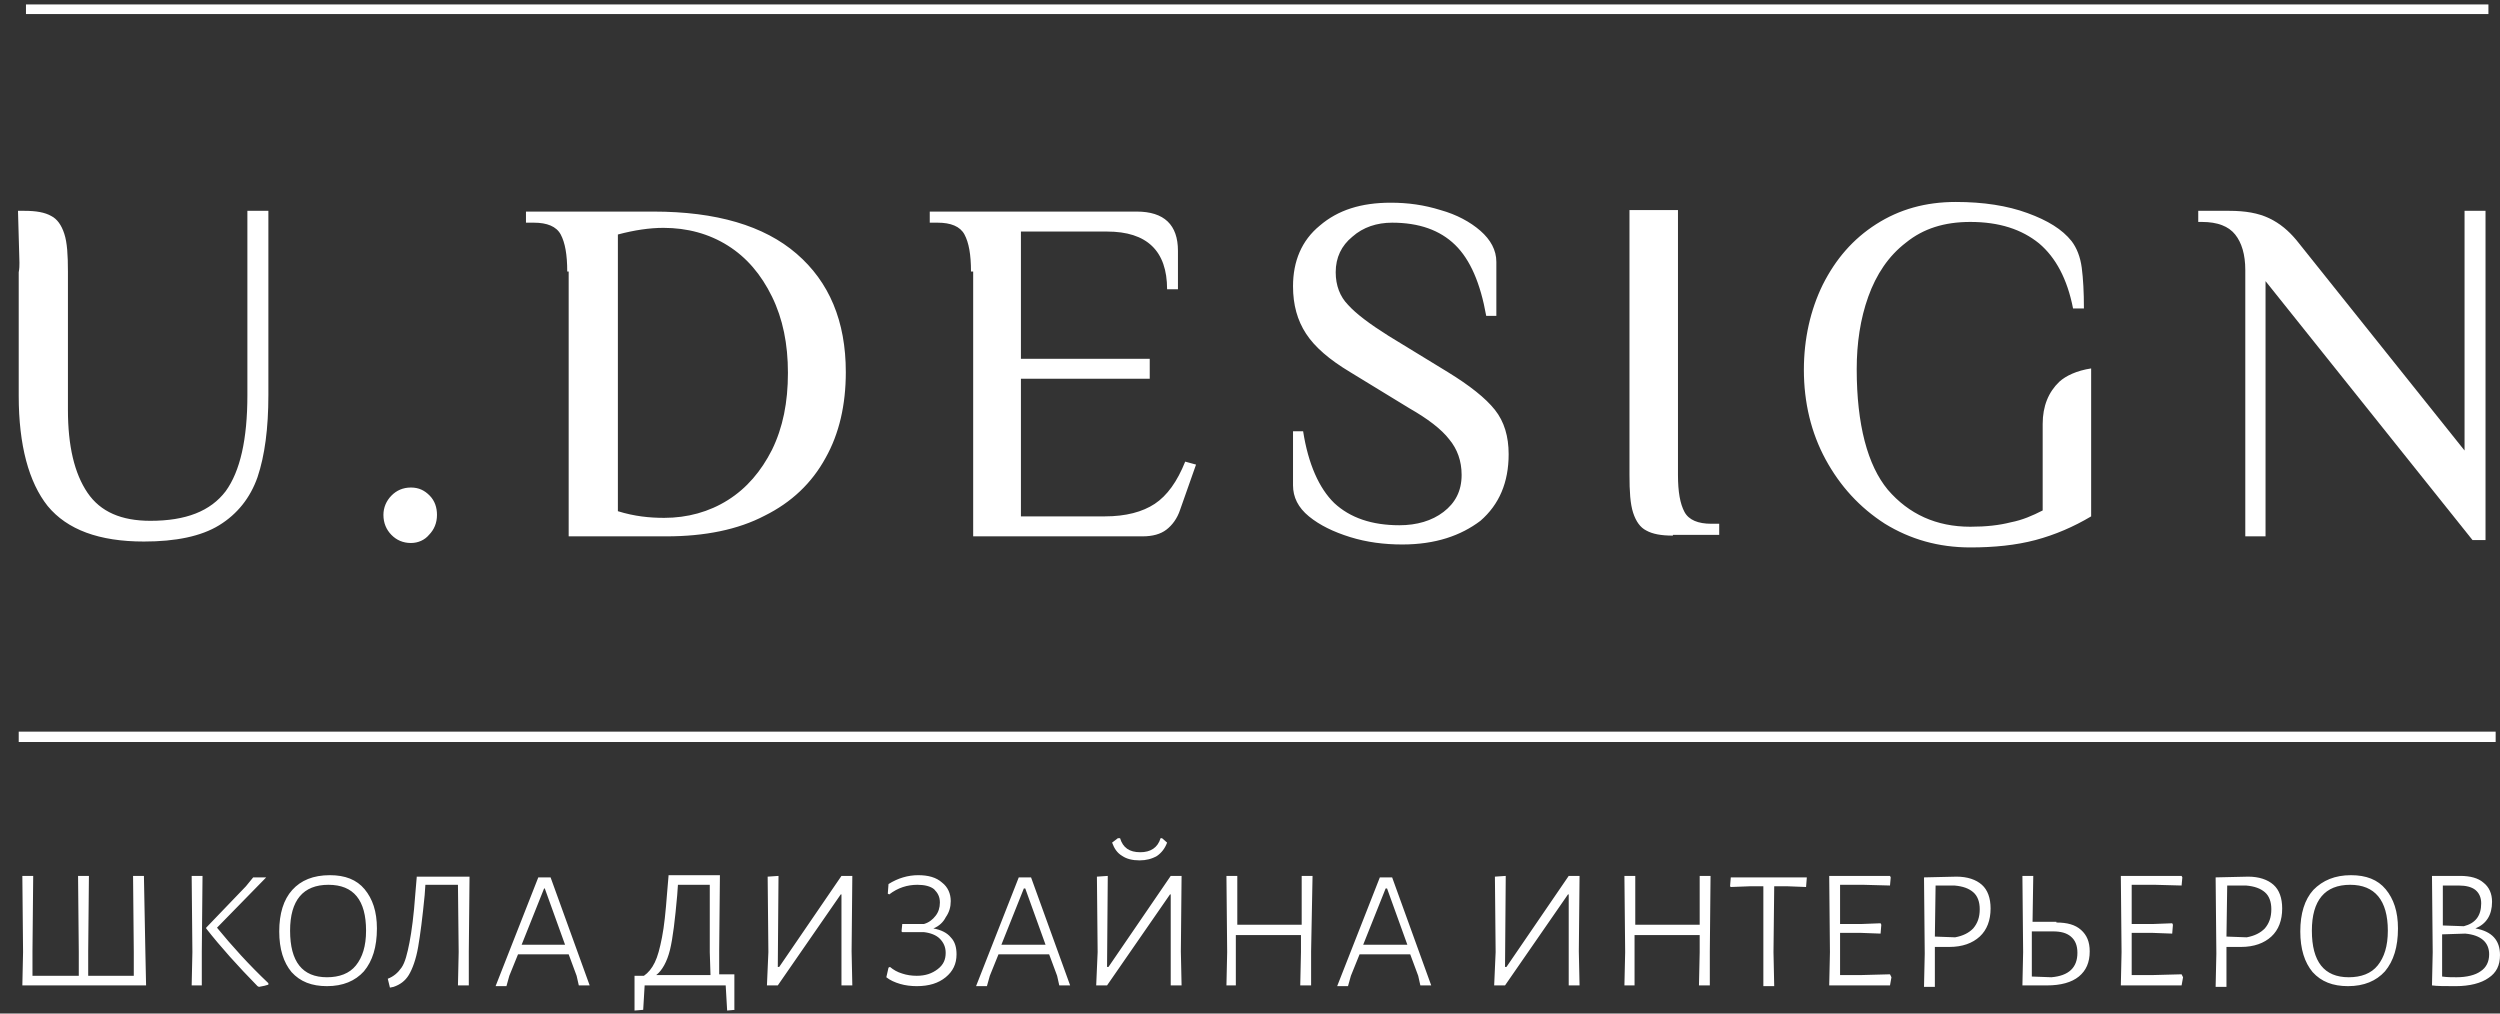 <?xml version="1.0" encoding="UTF-8"?> <svg xmlns="http://www.w3.org/2000/svg" width="111" height="45" viewBox="0 0 111 45" fill="none"><rect x="0" y="0" width="111" height="45" fill="#333333" stroke="none"/><g clip-path="url(#clip0_42_10)"><path fill-rule="evenodd" clip-rule="evenodd" d="M0.831 32.485H110.807V32.945H0.831V32.485Z" fill="white"></path><path fill-rule="evenodd" clip-rule="evenodd" d="M1.153 0.197H110.486V0.624H1.153V0.197Z" fill="white"></path><path fill-rule="evenodd" clip-rule="evenodd" d="M97.602 9.361V9.854H97.763C98.47 9.854 98.952 10.051 99.241 10.412C99.53 10.774 99.691 11.299 99.691 11.989V23.814H100.59V12.482L109.779 23.978H110.357V9.361H109.426V20.003L101.972 10.675C101.618 10.248 101.233 9.92 100.751 9.69C100.269 9.46 99.691 9.361 98.984 9.361H97.602Z" fill="white"></path><path fill-rule="evenodd" clip-rule="evenodd" d="M92.847 18.723V16.358C92.205 16.456 91.723 16.686 91.434 16.949C90.952 17.409 90.695 18.033 90.695 18.821V22.664C90.245 22.894 89.795 23.091 89.281 23.19C88.767 23.321 88.189 23.387 87.482 23.387C85.972 23.387 84.751 22.828 83.819 21.744C82.92 20.66 82.438 18.854 82.438 16.39C82.438 15.241 82.598 14.157 82.952 13.171C83.305 12.186 83.851 11.365 84.623 10.774C85.394 10.149 86.325 9.854 87.482 9.854C88.767 9.854 89.763 10.182 90.534 10.806C91.273 11.431 91.787 12.383 92.044 13.697H92.526C92.526 12.974 92.494 12.383 92.43 11.89C92.365 11.398 92.205 11.004 91.98 10.708C91.562 10.182 90.92 9.788 90.02 9.46C89.121 9.131 88.06 8.967 86.839 8.967C85.49 8.967 84.333 9.296 83.305 9.952C82.277 10.609 81.506 11.496 80.928 12.646C80.382 13.763 80.092 15.044 80.092 16.423C80.092 17.869 80.414 19.215 81.056 20.398C81.699 21.58 82.566 22.533 83.691 23.255C84.815 23.945 86.068 24.306 87.482 24.306C88.542 24.306 89.506 24.208 90.374 23.978C91.241 23.748 92.076 23.387 92.847 22.927V18.854C92.847 18.755 92.847 18.723 92.847 18.723ZM0.863 11.661L0.799 9.361H1.088C1.602 9.361 1.988 9.427 2.277 9.591C2.534 9.723 2.727 9.985 2.855 10.38C2.984 10.774 3.016 11.332 3.016 12.055V18.197C3.016 19.806 3.305 21.022 3.884 21.876C4.462 22.73 5.394 23.124 6.679 23.124C8.253 23.124 9.345 22.697 10.02 21.81C10.663 20.923 10.984 19.511 10.984 17.54V9.361H11.916V17.54C11.916 19.018 11.755 20.233 11.434 21.186C11.112 22.106 10.534 22.828 9.731 23.321C8.928 23.814 7.803 24.044 6.39 24.044C4.398 24.044 2.984 23.518 2.116 22.467C1.281 21.416 0.831 19.774 0.831 17.573V12.088C0.863 11.923 0.863 11.792 0.863 11.661ZM18.245 24.109C17.892 24.109 17.602 23.978 17.378 23.748C17.153 23.518 17.024 23.223 17.024 22.861C17.024 22.533 17.153 22.237 17.378 22.007C17.602 21.777 17.892 21.646 18.245 21.646C18.598 21.646 18.855 21.777 19.08 22.007C19.305 22.237 19.402 22.533 19.402 22.861C19.402 23.223 19.273 23.518 19.048 23.748C18.855 23.978 18.566 24.109 18.245 24.109ZM25.185 12.055C25.185 11.299 25.088 10.774 24.896 10.412C24.703 10.051 24.285 9.887 23.707 9.887H23.353V9.394H29.008C31.803 9.394 33.924 10.018 35.369 11.266C36.815 12.514 37.554 14.255 37.554 16.522C37.554 17.967 37.265 19.248 36.655 20.332C36.044 21.449 35.145 22.303 33.956 22.894C32.767 23.518 31.289 23.814 29.586 23.814H25.249V12.055H25.185ZM29.49 22.993C30.518 22.993 31.482 22.73 32.317 22.204C33.153 21.679 33.795 20.923 34.277 19.971C34.759 18.985 34.984 17.869 34.984 16.555C34.984 15.274 34.759 14.157 34.277 13.171C33.795 12.186 33.153 11.431 32.317 10.905C31.482 10.38 30.518 10.117 29.458 10.117C28.847 10.117 28.173 10.215 27.434 10.412V22.697C28.173 22.927 28.847 22.993 29.49 22.993ZM43.112 12.055C43.112 11.299 43.016 10.774 42.823 10.412C42.63 10.051 42.213 9.887 41.635 9.887H41.281V9.394H50.47C51.691 9.394 52.301 9.985 52.301 11.135V12.843H51.819C51.819 11.135 50.92 10.281 49.153 10.281H45.329V15.931H51.048V16.817H45.329V22.927H49.056C49.988 22.927 50.727 22.73 51.273 22.369C51.819 22.007 52.269 21.383 52.623 20.496L53.104 20.628L52.398 22.631C52.269 23.025 52.044 23.321 51.787 23.518C51.53 23.715 51.177 23.814 50.727 23.814H43.209V12.055H43.112ZM62.261 24.175C61.458 24.175 60.687 24.076 59.948 23.847C59.209 23.617 58.598 23.321 58.116 22.927C57.635 22.533 57.41 22.073 57.41 21.547V19.149H57.859C58.084 20.595 58.566 21.679 59.241 22.336C59.948 22.993 60.912 23.321 62.133 23.321C62.904 23.321 63.578 23.124 64.092 22.73C64.606 22.336 64.896 21.81 64.896 21.087C64.896 20.463 64.703 19.938 64.349 19.511C63.996 19.051 63.386 18.591 62.582 18.131L59.948 16.522C59.016 15.963 58.373 15.405 57.988 14.814C57.602 14.223 57.41 13.533 57.41 12.712C57.41 11.595 57.795 10.675 58.598 10.018C59.402 9.328 60.43 9 61.747 9C62.518 9 63.225 9.098 63.964 9.328C64.671 9.525 65.281 9.854 65.731 10.248C66.181 10.642 66.438 11.102 66.438 11.628V14.025H65.988C65.731 12.58 65.281 11.529 64.606 10.872C63.932 10.215 63 9.887 61.811 9.887C61.136 9.887 60.526 10.084 60.044 10.511C59.562 10.905 59.305 11.431 59.305 12.088C59.305 12.679 59.498 13.171 59.851 13.533C60.205 13.927 60.815 14.387 61.651 14.912L64.285 16.522C65.249 17.113 65.956 17.671 66.374 18.197C66.791 18.723 66.984 19.38 66.984 20.168C66.984 21.416 66.566 22.401 65.731 23.124C64.863 23.781 63.739 24.175 62.261 24.175ZM74.277 23.781C73.763 23.781 73.377 23.715 73.088 23.551C72.831 23.42 72.638 23.157 72.51 22.763C72.382 22.369 72.349 21.81 72.349 21.087V9.328H74.502V21.087C74.502 21.843 74.598 22.369 74.791 22.73C74.984 23.091 75.402 23.255 75.98 23.255H76.333V23.748H74.277V23.781Z" fill="white"></path><path d="M6.454 42.241L6.486 43.752H0.992L1.024 42.274L0.992 38.89H1.474L1.442 42.241V43.325H3.498V42.274L3.466 38.89H3.948L3.916 42.241V43.325H5.94V42.274L5.908 38.89H6.39L6.454 42.241ZM8.96 42.241V43.752H8.51L8.542 42.274L8.51 38.89H8.992L8.96 42.241ZM9.635 41.19C10.309 42.011 11.048 42.832 11.916 43.653V43.719C11.819 43.752 11.691 43.785 11.498 43.817L11.434 43.785C10.566 42.898 9.795 42.044 9.153 41.222V41.19L10.92 39.35L11.241 38.956H11.819L9.635 41.19ZM14.647 38.858C15.321 38.858 15.835 39.055 16.189 39.482C16.542 39.909 16.735 40.467 16.735 41.222C16.735 42.044 16.542 42.668 16.157 43.128C15.771 43.555 15.225 43.785 14.518 43.785C13.843 43.785 13.329 43.587 12.944 43.16C12.59 42.733 12.398 42.142 12.398 41.354C12.398 40.566 12.59 39.941 12.976 39.514C13.361 39.087 13.908 38.858 14.647 38.858ZM14.582 39.285C13.458 39.285 12.88 39.974 12.88 41.321C12.88 42.701 13.426 43.39 14.518 43.39C15.064 43.39 15.514 43.226 15.803 42.865C16.092 42.504 16.253 42.011 16.253 41.321C16.253 39.974 15.707 39.285 14.582 39.285ZM20.815 42.241V43.752H20.333L20.365 42.274L20.333 39.285H18.887L18.855 39.744C18.759 40.73 18.663 41.485 18.566 42.044C18.47 42.602 18.309 43.029 18.149 43.292C17.988 43.555 17.763 43.719 17.474 43.817L17.313 43.85L17.217 43.456C17.474 43.358 17.667 43.193 17.827 42.963C17.988 42.733 18.084 42.339 18.181 41.847C18.277 41.354 18.373 40.631 18.438 39.712L18.502 38.956V38.923H20.847L20.815 42.241ZM26.181 43.752H25.699L25.602 43.325L25.249 42.372H23L22.614 43.325L22.486 43.785H22.004L23.9 38.956H24.446L26.181 43.752ZM25.088 41.945L24.189 39.449H24.157L23.161 41.945H24.125H25.088ZM32.639 44.836L32.285 44.868L32.221 43.752H28.622L28.558 44.836L28.173 44.868V43.325H28.59C28.783 43.193 28.944 42.996 29.072 42.733C29.201 42.471 29.297 42.109 29.393 41.617C29.49 41.124 29.554 40.5 29.619 39.646L29.683 38.89V38.858H31.964L31.932 42.175V43.259H32.606V44.836H32.639ZM31.514 42.274V39.285H30.1L30.068 39.744C29.972 40.828 29.875 41.65 29.747 42.175C29.619 42.701 29.394 43.095 29.137 43.292H31.546L31.514 42.274ZM34.116 42.274L34.084 38.923L34.566 38.89L34.534 42.931H34.598L37.361 38.89H37.843L37.811 42.241L37.843 43.752H37.361V42.274V39.712H37.329L34.534 43.752H34.052L34.116 42.274ZM41.442 41.222C41.795 41.288 42.052 41.42 42.213 41.617C42.406 41.814 42.47 42.077 42.47 42.372C42.47 42.799 42.309 43.128 41.988 43.39C41.667 43.653 41.249 43.785 40.703 43.785C40.446 43.785 40.189 43.752 39.964 43.686C39.739 43.62 39.514 43.522 39.353 43.39L39.45 42.963L39.514 42.931C39.675 43.062 39.835 43.16 40.06 43.226C40.253 43.292 40.478 43.325 40.703 43.325C41.088 43.325 41.377 43.226 41.635 43.029C41.892 42.832 41.988 42.602 41.988 42.306C41.988 42.044 41.892 41.847 41.731 41.682C41.57 41.518 41.313 41.42 41.024 41.387H40.06L40.028 41.354L40.06 41.025H41.024C41.249 40.96 41.41 40.828 41.538 40.664C41.667 40.5 41.731 40.303 41.731 40.073C41.731 39.81 41.635 39.646 41.474 39.482C41.313 39.35 41.056 39.285 40.735 39.285C40.285 39.285 39.867 39.416 39.482 39.712L39.418 39.679L39.45 39.252C39.867 38.989 40.317 38.858 40.767 38.858C41.217 38.858 41.57 38.956 41.827 39.186C42.084 39.383 42.213 39.679 42.213 40.007C42.213 40.27 42.149 40.5 41.988 40.73C41.892 40.927 41.699 41.124 41.442 41.222ZM47.514 43.752H47.032L46.936 43.325L46.582 42.372H44.333L43.948 43.325L43.819 43.785H43.337L45.233 38.956H45.779L47.514 43.752ZM46.422 41.945L45.522 39.449H45.458L44.462 41.945H45.426H46.422ZM51.819 37.412C51.723 37.675 51.562 37.872 51.37 38.004C51.145 38.135 50.888 38.201 50.598 38.201C50.277 38.201 50.02 38.135 49.827 38.004C49.602 37.872 49.474 37.675 49.377 37.412L49.635 37.215H49.731C49.859 37.642 50.149 37.839 50.63 37.839C51.08 37.839 51.402 37.642 51.53 37.215H51.594L51.819 37.412ZM48.735 42.274L48.703 38.923L49.185 38.89L49.153 42.931H49.217L51.98 38.89H52.462L52.43 42.241L52.462 43.752H51.98V42.274V39.712H51.948L49.153 43.752H48.671L48.735 42.274ZM58.213 42.241V43.752H57.731L57.763 42.274V41.518H54.871V42.241V43.752H54.454L54.486 42.274L54.454 38.89H54.936V41.058H57.795V38.89H58.277L58.213 42.241ZM63.546 43.752H63.064L62.968 43.325L62.614 42.372H60.365L59.98 43.325L59.851 43.785H59.37L61.265 38.956H61.811L63.546 43.752ZM62.486 41.945L61.586 39.449H61.522L60.526 41.945H61.49H62.486ZM66.406 42.274L66.374 38.923L66.855 38.89L66.823 42.931H66.888L69.651 38.89H70.132L70.1 42.241L70.132 43.752H69.651V42.274V39.712H69.618L66.823 43.752H66.341L66.406 42.274ZM75.916 42.241V43.752H75.434L75.466 42.274V41.518H72.574V42.241V43.752H72.124L72.157 42.274L72.124 38.89H72.606V41.058H75.466V38.89H75.948L75.916 42.241ZM80.221 38.989L80.189 39.383L79.353 39.35H78.775L78.743 42.274L78.775 43.785H78.293V42.306V39.35H77.715L76.847 39.383L76.815 39.35L76.847 38.956H80.221V38.989ZM83.98 43.39L83.916 43.752H81.217L81.249 42.274L81.217 38.89H83.916L83.948 38.956L83.916 39.317L82.727 39.285H81.699V41.025H82.663L83.498 40.993L83.53 41.058L83.498 41.452L82.63 41.42H81.699V42.175V43.292H82.663L83.916 43.259L83.98 43.39ZM86.871 38.923C87.353 38.923 87.739 39.055 87.996 39.285C88.253 39.514 88.382 39.876 88.382 40.336C88.382 40.861 88.221 41.288 87.9 41.584C87.578 41.879 87.129 42.044 86.55 42.044H85.908V42.306V43.817H85.426L85.458 42.339L85.426 38.956L86.871 38.923ZM86.807 41.617C87.161 41.551 87.418 41.42 87.61 41.222C87.803 40.993 87.9 40.73 87.9 40.368C87.9 40.04 87.803 39.777 87.61 39.613C87.418 39.449 87.161 39.35 86.775 39.317H85.94L85.908 41.584L86.807 41.617ZM91.305 40.96C91.787 40.96 92.141 41.058 92.398 41.288C92.655 41.518 92.783 41.814 92.783 42.241C92.783 42.733 92.623 43.095 92.301 43.358C91.98 43.62 91.498 43.752 90.888 43.752H89.795L89.827 42.274L89.795 38.89H90.277L90.245 40.927H91.305V40.96ZM91.08 43.39C91.851 43.325 92.237 42.963 92.237 42.306C92.237 41.978 92.141 41.748 91.948 41.584C91.755 41.42 91.498 41.354 91.145 41.354H90.213V42.241V43.358L91.08 43.39ZM96.928 43.39L96.863 43.752H94.165L94.197 42.274L94.165 38.89H96.863L96.896 38.956L96.863 39.317L95.675 39.285H94.647V41.025H95.61L96.446 40.993L96.478 41.058L96.446 41.452L95.578 41.42H94.647V42.175V43.292H95.61L96.863 43.259L96.928 43.39ZM99.819 38.923C100.301 38.923 100.687 39.055 100.944 39.285C101.201 39.514 101.329 39.876 101.329 40.336C101.329 40.861 101.169 41.288 100.847 41.584C100.526 41.879 100.076 42.044 99.498 42.044H98.855V42.306V43.817H98.374L98.406 42.339L98.374 38.956L99.819 38.923ZM99.755 41.617C100.108 41.551 100.365 41.42 100.558 41.222C100.751 40.993 100.847 40.73 100.847 40.368C100.847 40.04 100.751 39.777 100.558 39.613C100.365 39.449 100.108 39.35 99.723 39.317H98.888L98.855 41.584L99.755 41.617ZM104.382 38.858C105.056 38.858 105.57 39.055 105.924 39.482C106.277 39.909 106.47 40.467 106.47 41.222C106.47 42.044 106.277 42.668 105.892 43.128C105.506 43.555 104.96 43.785 104.253 43.785C103.578 43.785 103.064 43.587 102.679 43.16C102.325 42.733 102.133 42.142 102.133 41.354C102.133 40.566 102.325 39.941 102.711 39.514C103.128 39.087 103.675 38.858 104.382 38.858ZM104.349 39.285C103.225 39.285 102.647 39.974 102.647 41.321C102.647 42.701 103.193 43.39 104.285 43.39C104.831 43.39 105.281 43.226 105.57 42.865C105.859 42.504 106.02 42.011 106.02 41.321C106.02 39.974 105.442 39.285 104.349 39.285ZM109.908 41.222C110.647 41.354 111 41.748 111 42.405C111 42.865 110.839 43.193 110.486 43.423C110.165 43.653 109.651 43.785 109.04 43.785C108.558 43.785 108.205 43.785 107.98 43.752L108.012 42.274L107.98 38.89H109.233C109.683 38.89 110.036 38.989 110.261 39.186C110.518 39.383 110.647 39.679 110.647 40.04C110.647 40.631 110.39 41.025 109.908 41.222ZM110.165 40.106C110.165 39.843 110.068 39.646 109.908 39.514C109.747 39.383 109.49 39.317 109.169 39.317H108.462V41.091L109.394 41.124C109.908 40.993 110.165 40.664 110.165 40.106ZM109.072 43.39C109.522 43.39 109.908 43.292 110.133 43.128C110.39 42.963 110.518 42.701 110.518 42.372C110.518 41.847 110.165 41.518 109.458 41.452L108.43 41.485V42.241V43.358C108.655 43.39 108.847 43.39 109.072 43.39Z" fill="white"></path></g><defs><clipPath id="clip0_42_10"><rect width="111" height="45" fill="white"></rect></clipPath></defs></svg> 